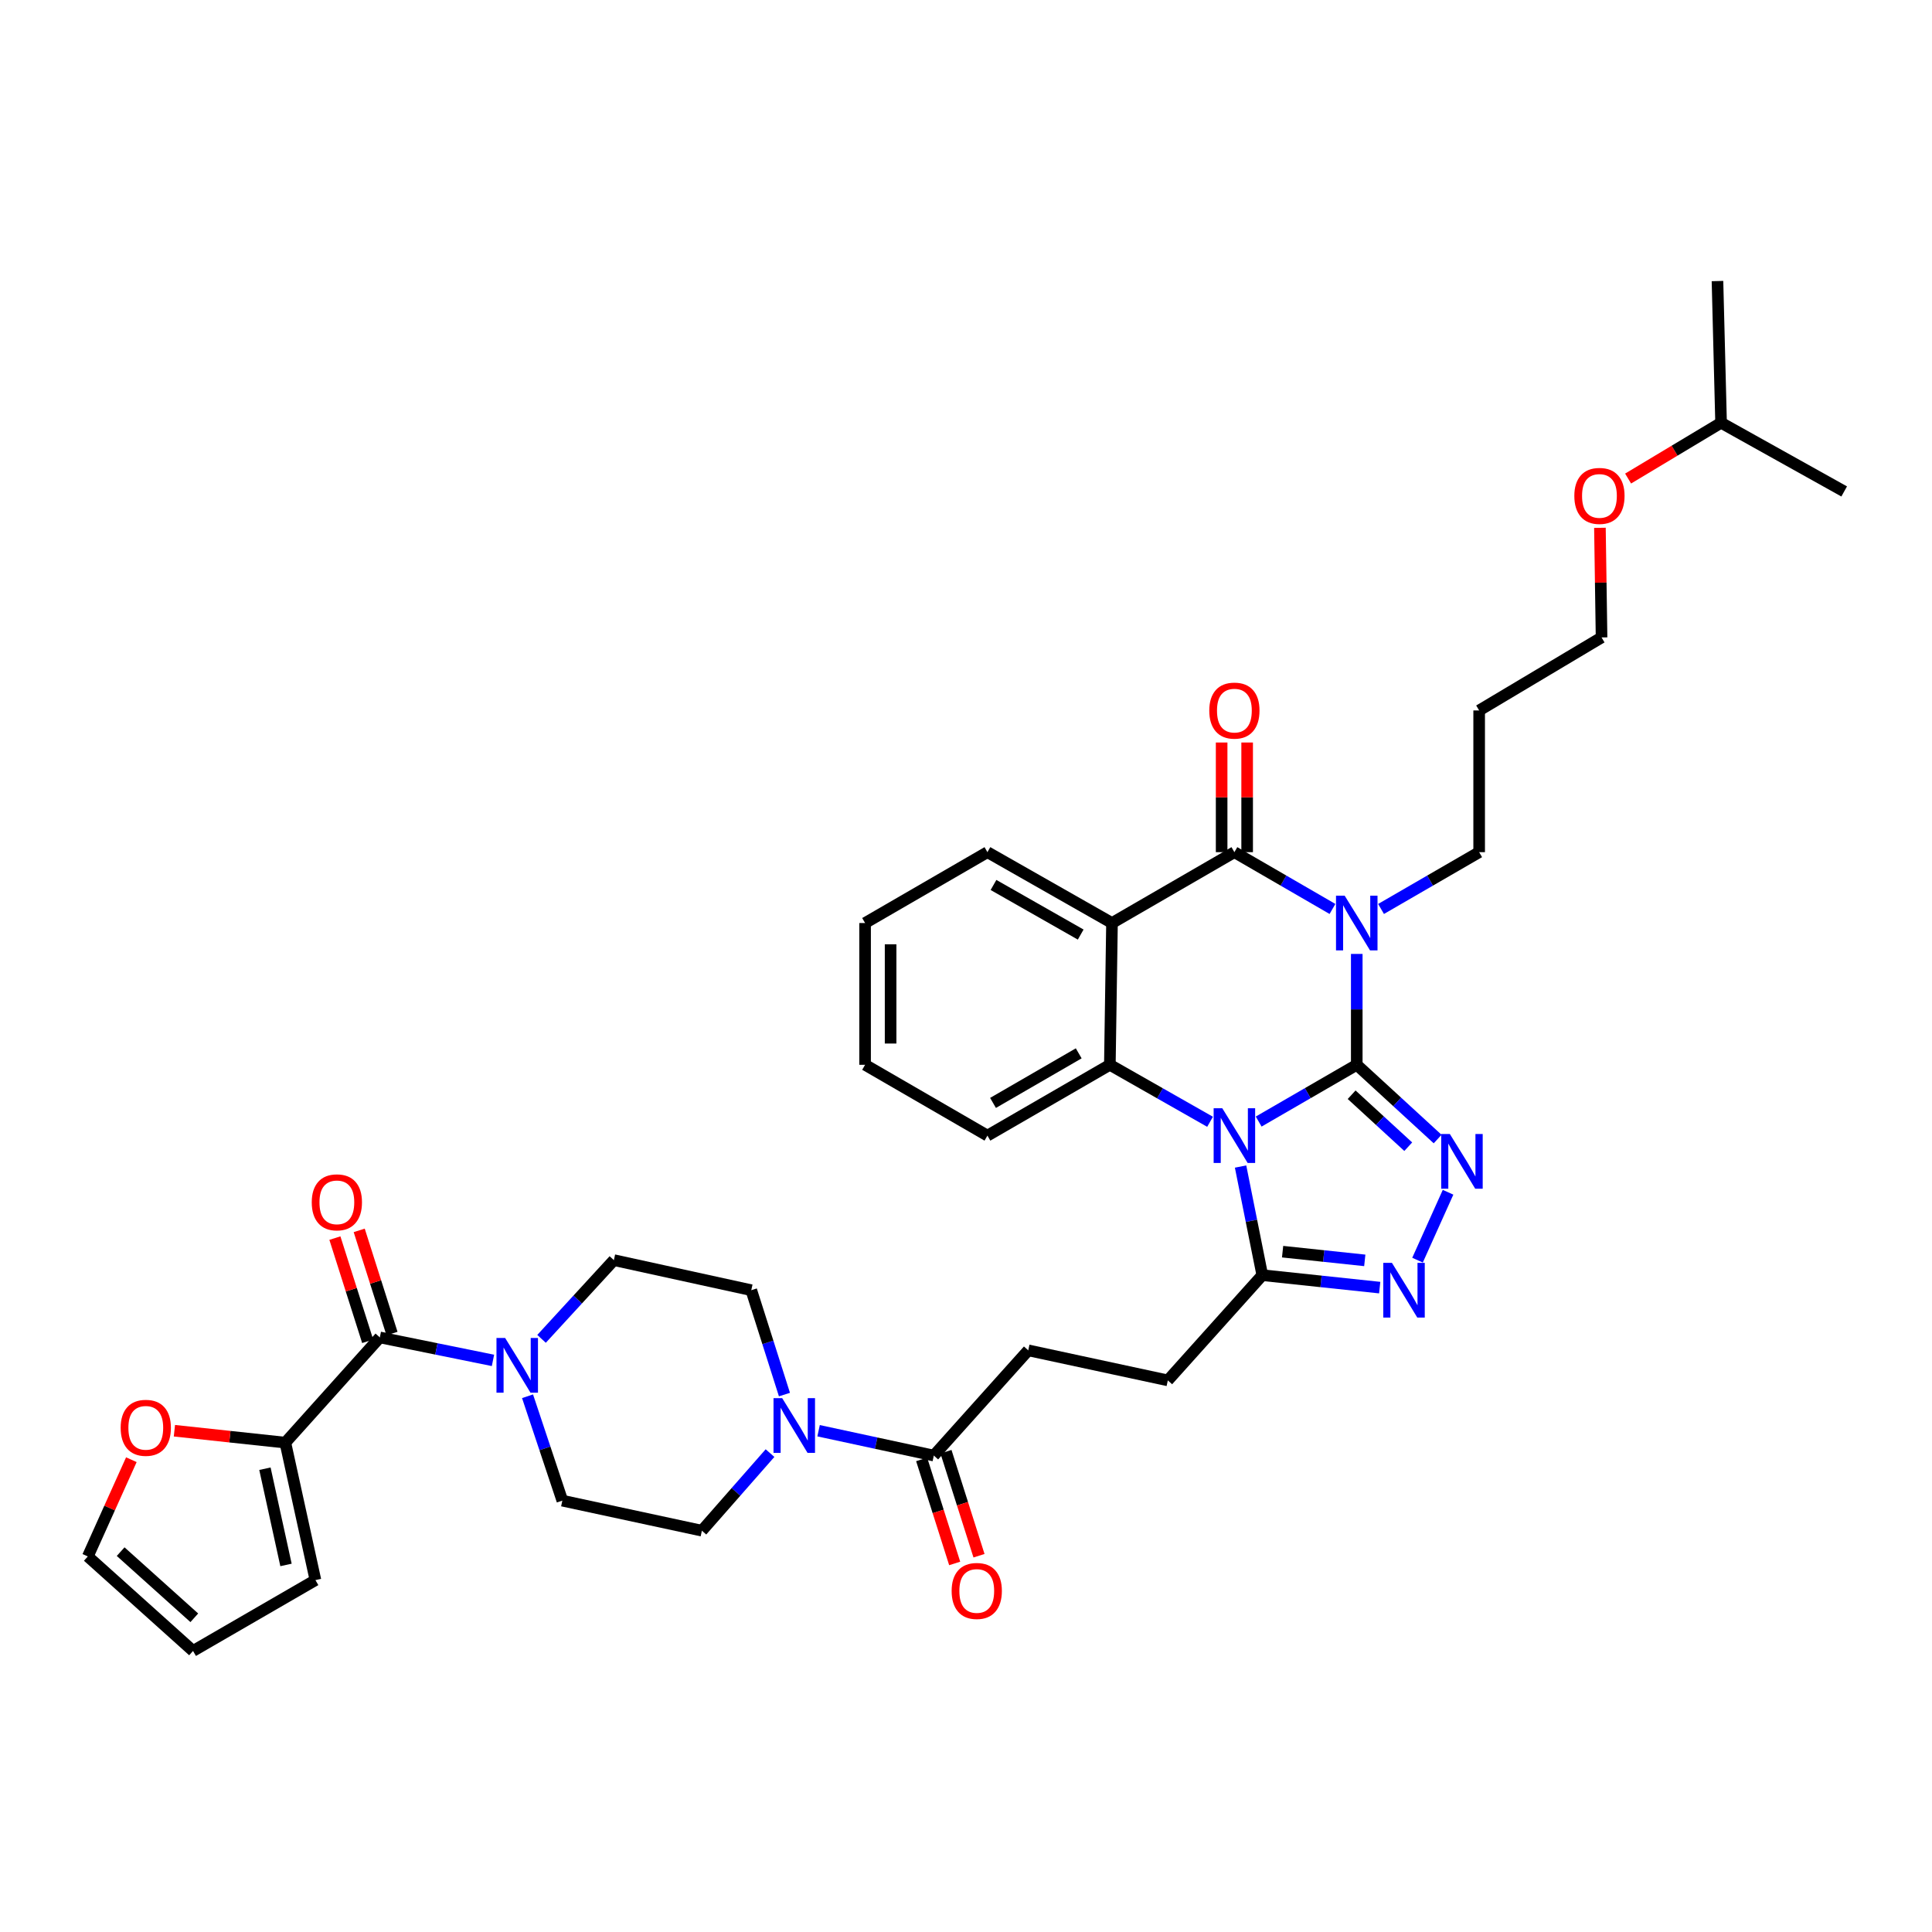 <?xml version='1.0' encoding='iso-8859-1'?>
<svg version='1.1' baseProfile='full'
              xmlns='http://www.w3.org/2000/svg'
                      xmlns:rdkit='http://www.rdkit.org/xml'
                      xmlns:xlink='http://www.w3.org/1999/xlink'
                  xml:space='preserve'
width='1000px' height='1000px' viewBox='0 0 1000 1000'>
<!-- END OF HEADER -->
<rect style='opacity:1.0;fill:#FFFFFF;stroke:none' width='1000' height='1000' x='0' y='0'> </rect>
<path class='bond-0' d='M 702.257,551.138 L 676.873,565.83' style='fill:none;fill-rule:evenodd;stroke:#000000;stroke-width:6px;stroke-linecap:butt;stroke-linejoin:miter;stroke-opacity:1' />
<path class='bond-0' d='M 676.873,565.83 L 651.489,580.521' style='fill:none;fill-rule:evenodd;stroke:#0000FF;stroke-width:6px;stroke-linecap:butt;stroke-linejoin:miter;stroke-opacity:1' />
<path class='bond-1' d='M 702.257,551.138 L 702.257,522.445' style='fill:none;fill-rule:evenodd;stroke:#000000;stroke-width:6px;stroke-linecap:butt;stroke-linejoin:miter;stroke-opacity:1' />
<path class='bond-1' d='M 702.257,522.445 L 702.257,493.752' style='fill:none;fill-rule:evenodd;stroke:#0000FF;stroke-width:6px;stroke-linecap:butt;stroke-linejoin:miter;stroke-opacity:1' />
<path class='bond-3' d='M 702.257,551.138 L 723.187,570.353' style='fill:none;fill-rule:evenodd;stroke:#000000;stroke-width:6px;stroke-linecap:butt;stroke-linejoin:miter;stroke-opacity:1' />
<path class='bond-3' d='M 723.187,570.353 L 744.116,589.568' style='fill:none;fill-rule:evenodd;stroke:#0000FF;stroke-width:6px;stroke-linecap:butt;stroke-linejoin:miter;stroke-opacity:1' />
<path class='bond-3' d='M 699.606,566.63 L 714.257,580.08' style='fill:none;fill-rule:evenodd;stroke:#000000;stroke-width:6px;stroke-linecap:butt;stroke-linejoin:miter;stroke-opacity:1' />
<path class='bond-3' d='M 714.257,580.08 L 728.907,593.531' style='fill:none;fill-rule:evenodd;stroke:#0000FF;stroke-width:6px;stroke-linecap:butt;stroke-linejoin:miter;stroke-opacity:1' />
<path class='bond-5' d='M 626.326,580.634 L 600.392,565.886' style='fill:none;fill-rule:evenodd;stroke:#0000FF;stroke-width:6px;stroke-linecap:butt;stroke-linejoin:miter;stroke-opacity:1' />
<path class='bond-5' d='M 600.392,565.886 L 574.459,551.138' style='fill:none;fill-rule:evenodd;stroke:#000000;stroke-width:6px;stroke-linecap:butt;stroke-linejoin:miter;stroke-opacity:1' />
<path class='bond-7' d='M 642.119,603.797 L 647.742,631.911' style='fill:none;fill-rule:evenodd;stroke:#0000FF;stroke-width:6px;stroke-linecap:butt;stroke-linejoin:miter;stroke-opacity:1' />
<path class='bond-7' d='M 647.742,631.911 L 653.364,660.025' style='fill:none;fill-rule:evenodd;stroke:#000000;stroke-width:6px;stroke-linecap:butt;stroke-linejoin:miter;stroke-opacity:1' />
<path class='bond-2' d='M 689.688,470.478 L 664.304,455.778' style='fill:none;fill-rule:evenodd;stroke:#0000FF;stroke-width:6px;stroke-linecap:butt;stroke-linejoin:miter;stroke-opacity:1' />
<path class='bond-2' d='M 664.304,455.778 L 638.919,441.078' style='fill:none;fill-rule:evenodd;stroke:#000000;stroke-width:6px;stroke-linecap:butt;stroke-linejoin:miter;stroke-opacity:1' />
<path class='bond-24' d='M 714.828,470.48 L 740.219,455.779' style='fill:none;fill-rule:evenodd;stroke:#0000FF;stroke-width:6px;stroke-linecap:butt;stroke-linejoin:miter;stroke-opacity:1' />
<path class='bond-24' d='M 740.219,455.779 L 765.61,441.078' style='fill:none;fill-rule:evenodd;stroke:#000000;stroke-width:6px;stroke-linecap:butt;stroke-linejoin:miter;stroke-opacity:1' />
<path class='bond-4' d='M 638.919,441.078 L 575.567,477.758' style='fill:none;fill-rule:evenodd;stroke:#000000;stroke-width:6px;stroke-linecap:butt;stroke-linejoin:miter;stroke-opacity:1' />
<path class='bond-13' d='M 645.522,441.078 L 645.522,412.699' style='fill:none;fill-rule:evenodd;stroke:#000000;stroke-width:6px;stroke-linecap:butt;stroke-linejoin:miter;stroke-opacity:1' />
<path class='bond-13' d='M 645.522,412.699 L 645.522,384.321' style='fill:none;fill-rule:evenodd;stroke:#FF0000;stroke-width:6px;stroke-linecap:butt;stroke-linejoin:miter;stroke-opacity:1' />
<path class='bond-13' d='M 632.317,441.078 L 632.317,412.699' style='fill:none;fill-rule:evenodd;stroke:#000000;stroke-width:6px;stroke-linecap:butt;stroke-linejoin:miter;stroke-opacity:1' />
<path class='bond-13' d='M 632.317,412.699 L 632.317,384.321' style='fill:none;fill-rule:evenodd;stroke:#FF0000;stroke-width:6px;stroke-linecap:butt;stroke-linejoin:miter;stroke-opacity:1' />
<path class='bond-6' d='M 749.513,617.113 L 733.709,652.251' style='fill:none;fill-rule:evenodd;stroke:#0000FF;stroke-width:6px;stroke-linecap:butt;stroke-linejoin:miter;stroke-opacity:1' />
<path class='bond-27' d='M 575.567,477.758 L 511.092,441.078' style='fill:none;fill-rule:evenodd;stroke:#000000;stroke-width:6px;stroke-linecap:butt;stroke-linejoin:miter;stroke-opacity:1' />
<path class='bond-27' d='M 559.366,483.733 L 514.234,458.057' style='fill:none;fill-rule:evenodd;stroke:#000000;stroke-width:6px;stroke-linecap:butt;stroke-linejoin:miter;stroke-opacity:1' />
<path class='bond-38' d='M 575.567,477.758 L 574.459,551.138' style='fill:none;fill-rule:evenodd;stroke:#000000;stroke-width:6px;stroke-linecap:butt;stroke-linejoin:miter;stroke-opacity:1' />
<path class='bond-28' d='M 574.459,551.138 L 511.092,587.796' style='fill:none;fill-rule:evenodd;stroke:#000000;stroke-width:6px;stroke-linecap:butt;stroke-linejoin:miter;stroke-opacity:1' />
<path class='bond-28' d='M 558.342,545.207 L 513.985,570.867' style='fill:none;fill-rule:evenodd;stroke:#000000;stroke-width:6px;stroke-linecap:butt;stroke-linejoin:miter;stroke-opacity:1' />
<path class='bond-37' d='M 714.131,666.467 L 683.747,663.246' style='fill:none;fill-rule:evenodd;stroke:#0000FF;stroke-width:6px;stroke-linecap:butt;stroke-linejoin:miter;stroke-opacity:1' />
<path class='bond-37' d='M 683.747,663.246 L 653.364,660.025' style='fill:none;fill-rule:evenodd;stroke:#000000;stroke-width:6px;stroke-linecap:butt;stroke-linejoin:miter;stroke-opacity:1' />
<path class='bond-37' d='M 706.408,652.369 L 685.139,650.115' style='fill:none;fill-rule:evenodd;stroke:#0000FF;stroke-width:6px;stroke-linecap:butt;stroke-linejoin:miter;stroke-opacity:1' />
<path class='bond-37' d='M 685.139,650.115 L 663.871,647.86' style='fill:none;fill-rule:evenodd;stroke:#000000;stroke-width:6px;stroke-linecap:butt;stroke-linejoin:miter;stroke-opacity:1' />
<path class='bond-15' d='M 653.364,660.025 L 604.463,714.486' style='fill:none;fill-rule:evenodd;stroke:#000000;stroke-width:6px;stroke-linecap:butt;stroke-linejoin:miter;stroke-opacity:1' />
<path class='bond-8' d='M 196.603,692.244 L 225.883,698.191' style='fill:none;fill-rule:evenodd;stroke:#000000;stroke-width:6px;stroke-linecap:butt;stroke-linejoin:miter;stroke-opacity:1' />
<path class='bond-8' d='M 225.883,698.191 L 255.163,704.138' style='fill:none;fill-rule:evenodd;stroke:#0000FF;stroke-width:6px;stroke-linecap:butt;stroke-linejoin:miter;stroke-opacity:1' />
<path class='bond-11' d='M 196.603,692.244 L 147.687,746.705' style='fill:none;fill-rule:evenodd;stroke:#000000;stroke-width:6px;stroke-linecap:butt;stroke-linejoin:miter;stroke-opacity:1' />
<path class='bond-20' d='M 202.895,690.245 L 194.411,663.543' style='fill:none;fill-rule:evenodd;stroke:#000000;stroke-width:6px;stroke-linecap:butt;stroke-linejoin:miter;stroke-opacity:1' />
<path class='bond-20' d='M 194.411,663.543 L 185.926,636.842' style='fill:none;fill-rule:evenodd;stroke:#FF0000;stroke-width:6px;stroke-linecap:butt;stroke-linejoin:miter;stroke-opacity:1' />
<path class='bond-20' d='M 190.311,694.243 L 181.826,667.542' style='fill:none;fill-rule:evenodd;stroke:#000000;stroke-width:6px;stroke-linecap:butt;stroke-linejoin:miter;stroke-opacity:1' />
<path class='bond-20' d='M 181.826,667.542 L 173.342,640.841' style='fill:none;fill-rule:evenodd;stroke:#FF0000;stroke-width:6px;stroke-linecap:butt;stroke-linejoin:miter;stroke-opacity:1' />
<path class='bond-9' d='M 280.305,692.987 L 299.023,672.614' style='fill:none;fill-rule:evenodd;stroke:#0000FF;stroke-width:6px;stroke-linecap:butt;stroke-linejoin:miter;stroke-opacity:1' />
<path class='bond-9' d='M 299.023,672.614 L 317.74,652.241' style='fill:none;fill-rule:evenodd;stroke:#000000;stroke-width:6px;stroke-linecap:butt;stroke-linejoin:miter;stroke-opacity:1' />
<path class='bond-40' d='M 273.053,722.694 L 282.06,749.713' style='fill:none;fill-rule:evenodd;stroke:#0000FF;stroke-width:6px;stroke-linecap:butt;stroke-linejoin:miter;stroke-opacity:1' />
<path class='bond-40' d='M 282.06,749.713 L 291.067,776.731' style='fill:none;fill-rule:evenodd;stroke:#000000;stroke-width:6px;stroke-linecap:butt;stroke-linejoin:miter;stroke-opacity:1' />
<path class='bond-10' d='M 423.698,740.542 L 453.519,746.969' style='fill:none;fill-rule:evenodd;stroke:#0000FF;stroke-width:6px;stroke-linecap:butt;stroke-linejoin:miter;stroke-opacity:1' />
<path class='bond-10' d='M 453.519,746.969 L 483.34,753.396' style='fill:none;fill-rule:evenodd;stroke:#000000;stroke-width:6px;stroke-linecap:butt;stroke-linejoin:miter;stroke-opacity:1' />
<path class='bond-18' d='M 398.56,752.123 L 380.928,772.203' style='fill:none;fill-rule:evenodd;stroke:#0000FF;stroke-width:6px;stroke-linecap:butt;stroke-linejoin:miter;stroke-opacity:1' />
<path class='bond-18' d='M 380.928,772.203 L 363.296,792.283' style='fill:none;fill-rule:evenodd;stroke:#000000;stroke-width:6px;stroke-linecap:butt;stroke-linejoin:miter;stroke-opacity:1' />
<path class='bond-19' d='M 406.029,721.832 L 397.445,694.816' style='fill:none;fill-rule:evenodd;stroke:#0000FF;stroke-width:6px;stroke-linecap:butt;stroke-linejoin:miter;stroke-opacity:1' />
<path class='bond-19' d='M 397.445,694.816 L 388.862,667.801' style='fill:none;fill-rule:evenodd;stroke:#000000;stroke-width:6px;stroke-linecap:butt;stroke-linejoin:miter;stroke-opacity:1' />
<path class='bond-14' d='M 147.687,746.705 L 118.981,743.624' style='fill:none;fill-rule:evenodd;stroke:#000000;stroke-width:6px;stroke-linecap:butt;stroke-linejoin:miter;stroke-opacity:1' />
<path class='bond-14' d='M 118.981,743.624 L 90.274,740.542' style='fill:none;fill-rule:evenodd;stroke:#FF0000;stroke-width:6px;stroke-linecap:butt;stroke-linejoin:miter;stroke-opacity:1' />
<path class='bond-21' d='M 147.687,746.705 L 163.269,817.856' style='fill:none;fill-rule:evenodd;stroke:#000000;stroke-width:6px;stroke-linecap:butt;stroke-linejoin:miter;stroke-opacity:1' />
<path class='bond-21' d='M 137.126,760.203 L 148.033,810.008' style='fill:none;fill-rule:evenodd;stroke:#000000;stroke-width:6px;stroke-linecap:butt;stroke-linejoin:miter;stroke-opacity:1' />
<path class='bond-12' d='M 483.34,753.396 L 532.219,698.934' style='fill:none;fill-rule:evenodd;stroke:#000000;stroke-width:6px;stroke-linecap:butt;stroke-linejoin:miter;stroke-opacity:1' />
<path class='bond-23' d='M 477.048,755.394 L 485.596,782.315' style='fill:none;fill-rule:evenodd;stroke:#000000;stroke-width:6px;stroke-linecap:butt;stroke-linejoin:miter;stroke-opacity:1' />
<path class='bond-23' d='M 485.596,782.315 L 494.145,809.237' style='fill:none;fill-rule:evenodd;stroke:#FF0000;stroke-width:6px;stroke-linecap:butt;stroke-linejoin:miter;stroke-opacity:1' />
<path class='bond-23' d='M 489.633,751.398 L 498.182,778.319' style='fill:none;fill-rule:evenodd;stroke:#000000;stroke-width:6px;stroke-linecap:butt;stroke-linejoin:miter;stroke-opacity:1' />
<path class='bond-23' d='M 498.182,778.319 L 506.73,805.24' style='fill:none;fill-rule:evenodd;stroke:#FF0000;stroke-width:6px;stroke-linecap:butt;stroke-linejoin:miter;stroke-opacity:1' />
<path class='bond-25' d='M 67.992,755.539 L 56.723,780.576' style='fill:none;fill-rule:evenodd;stroke:#FF0000;stroke-width:6px;stroke-linecap:butt;stroke-linejoin:miter;stroke-opacity:1' />
<path class='bond-25' d='M 56.723,780.576 L 45.455,805.613' style='fill:none;fill-rule:evenodd;stroke:#000000;stroke-width:6px;stroke-linecap:butt;stroke-linejoin:miter;stroke-opacity:1' />
<path class='bond-22' d='M 604.463,714.486 L 532.219,698.934' style='fill:none;fill-rule:evenodd;stroke:#000000;stroke-width:6px;stroke-linecap:butt;stroke-linejoin:miter;stroke-opacity:1' />
<path class='bond-16' d='M 291.067,776.731 L 363.296,792.283' style='fill:none;fill-rule:evenodd;stroke:#000000;stroke-width:6px;stroke-linecap:butt;stroke-linejoin:miter;stroke-opacity:1' />
<path class='bond-17' d='M 317.74,652.241 L 388.862,667.801' style='fill:none;fill-rule:evenodd;stroke:#000000;stroke-width:6px;stroke-linecap:butt;stroke-linejoin:miter;stroke-opacity:1' />
<path class='bond-26' d='M 163.269,817.856 L 99.916,854.528' style='fill:none;fill-rule:evenodd;stroke:#000000;stroke-width:6px;stroke-linecap:butt;stroke-linejoin:miter;stroke-opacity:1' />
<path class='bond-29' d='M 765.61,441.078 L 765.61,367.727' style='fill:none;fill-rule:evenodd;stroke:#000000;stroke-width:6px;stroke-linecap:butt;stroke-linejoin:miter;stroke-opacity:1' />
<path class='bond-41' d='M 45.455,805.613 L 99.916,854.528' style='fill:none;fill-rule:evenodd;stroke:#000000;stroke-width:6px;stroke-linecap:butt;stroke-linejoin:miter;stroke-opacity:1' />
<path class='bond-41' d='M 62.447,803.126 L 100.57,837.367' style='fill:none;fill-rule:evenodd;stroke:#000000;stroke-width:6px;stroke-linecap:butt;stroke-linejoin:miter;stroke-opacity:1' />
<path class='bond-33' d='M 511.092,441.078 L 447.769,477.758' style='fill:none;fill-rule:evenodd;stroke:#000000;stroke-width:6px;stroke-linecap:butt;stroke-linejoin:miter;stroke-opacity:1' />
<path class='bond-34' d='M 511.092,587.796 L 447.769,551.138' style='fill:none;fill-rule:evenodd;stroke:#000000;stroke-width:6px;stroke-linecap:butt;stroke-linejoin:miter;stroke-opacity:1' />
<path class='bond-31' d='M 765.61,367.727 L 828.963,329.94' style='fill:none;fill-rule:evenodd;stroke:#000000;stroke-width:6px;stroke-linecap:butt;stroke-linejoin:miter;stroke-opacity:1' />
<path class='bond-30' d='M 828.117,273.197 L 828.54,301.568' style='fill:none;fill-rule:evenodd;stroke:#FF0000;stroke-width:6px;stroke-linecap:butt;stroke-linejoin:miter;stroke-opacity:1' />
<path class='bond-30' d='M 828.54,301.568 L 828.963,329.94' style='fill:none;fill-rule:evenodd;stroke:#000000;stroke-width:6px;stroke-linecap:butt;stroke-linejoin:miter;stroke-opacity:1' />
<path class='bond-32' d='M 842.705,247.7 L 866.766,233.262' style='fill:none;fill-rule:evenodd;stroke:#FF0000;stroke-width:6px;stroke-linecap:butt;stroke-linejoin:miter;stroke-opacity:1' />
<path class='bond-32' d='M 866.766,233.262 L 890.826,218.823' style='fill:none;fill-rule:evenodd;stroke:#000000;stroke-width:6px;stroke-linecap:butt;stroke-linejoin:miter;stroke-opacity:1' />
<path class='bond-35' d='M 890.826,218.823 L 888.963,145.472' style='fill:none;fill-rule:evenodd;stroke:#000000;stroke-width:6px;stroke-linecap:butt;stroke-linejoin:miter;stroke-opacity:1' />
<path class='bond-36' d='M 890.826,218.823 L 954.545,254.373' style='fill:none;fill-rule:evenodd;stroke:#000000;stroke-width:6px;stroke-linecap:butt;stroke-linejoin:miter;stroke-opacity:1' />
<path class='bond-39' d='M 447.769,477.758 L 447.769,551.138' style='fill:none;fill-rule:evenodd;stroke:#000000;stroke-width:6px;stroke-linecap:butt;stroke-linejoin:miter;stroke-opacity:1' />
<path class='bond-39' d='M 460.973,488.765 L 460.973,540.131' style='fill:none;fill-rule:evenodd;stroke:#000000;stroke-width:6px;stroke-linecap:butt;stroke-linejoin:miter;stroke-opacity:1' />
<path  class='atom-1' d='M 632.659 573.636
L 641.939 588.636
Q 642.859 590.116, 644.339 592.796
Q 645.819 595.476, 645.899 595.636
L 645.899 573.636
L 649.659 573.636
L 649.659 601.956
L 645.779 601.956
L 635.819 585.556
Q 634.659 583.636, 633.419 581.436
Q 632.219 579.236, 631.859 578.556
L 631.859 601.956
L 628.179 601.956
L 628.179 573.636
L 632.659 573.636
' fill='#0000FF'/>
<path  class='atom-2' d='M 695.997 463.598
L 705.277 478.598
Q 706.197 480.078, 707.677 482.758
Q 709.157 485.438, 709.237 485.598
L 709.237 463.598
L 712.997 463.598
L 712.997 491.918
L 709.117 491.918
L 699.157 475.518
Q 697.997 473.598, 696.757 471.398
Q 695.557 469.198, 695.197 468.518
L 695.197 491.918
L 691.517 491.918
L 691.517 463.598
L 695.997 463.598
' fill='#0000FF'/>
<path  class='atom-4' d='M 750.444 586.965
L 759.724 601.965
Q 760.644 603.445, 762.124 606.125
Q 763.604 608.805, 763.684 608.965
L 763.684 586.965
L 767.444 586.965
L 767.444 615.285
L 763.564 615.285
L 753.604 598.885
Q 752.444 596.965, 751.204 594.765
Q 750.004 592.565, 749.644 591.885
L 749.644 615.285
L 745.964 615.285
L 745.964 586.965
L 750.444 586.965
' fill='#0000FF'/>
<path  class='atom-7' d='M 720.455 653.641
L 729.735 668.641
Q 730.655 670.121, 732.135 672.801
Q 733.615 675.481, 733.695 675.641
L 733.695 653.641
L 737.455 653.641
L 737.455 681.961
L 733.575 681.961
L 723.615 665.561
Q 722.455 663.641, 721.215 661.441
Q 720.015 659.241, 719.655 658.561
L 719.655 681.961
L 715.975 681.961
L 715.975 653.641
L 720.455 653.641
' fill='#0000FF'/>
<path  class='atom-10' d='M 261.457 692.528
L 270.737 707.528
Q 271.657 709.008, 273.137 711.688
Q 274.617 714.368, 274.697 714.528
L 274.697 692.528
L 278.457 692.528
L 278.457 720.848
L 274.577 720.848
L 264.617 704.448
Q 263.457 702.528, 262.217 700.328
Q 261.017 698.128, 260.657 697.448
L 260.657 720.848
L 256.977 720.848
L 256.977 692.528
L 261.457 692.528
' fill='#0000FF'/>
<path  class='atom-11' d='M 404.851 723.669
L 414.131 738.669
Q 415.051 740.149, 416.531 742.829
Q 418.011 745.509, 418.091 745.669
L 418.091 723.669
L 421.851 723.669
L 421.851 751.989
L 417.971 751.989
L 408.011 735.589
Q 406.851 733.669, 405.611 731.469
Q 404.411 729.269, 404.051 728.589
L 404.051 751.989
L 400.371 751.989
L 400.371 723.669
L 404.851 723.669
' fill='#0000FF'/>
<path  class='atom-14' d='M 625.919 367.807
Q 625.919 361.007, 629.279 357.207
Q 632.639 353.407, 638.919 353.407
Q 645.199 353.407, 648.559 357.207
Q 651.919 361.007, 651.919 367.807
Q 651.919 374.687, 648.519 378.607
Q 645.119 382.487, 638.919 382.487
Q 632.679 382.487, 629.279 378.607
Q 625.919 374.727, 625.919 367.807
M 638.919 379.287
Q 643.239 379.287, 645.559 376.407
Q 647.919 373.487, 647.919 367.807
Q 647.919 362.247, 645.559 359.447
Q 643.239 356.607, 638.919 356.607
Q 634.599 356.607, 632.239 359.407
Q 629.919 362.207, 629.919 367.807
Q 629.919 373.527, 632.239 376.407
Q 634.599 379.287, 638.919 379.287
' fill='#FF0000'/>
<path  class='atom-15' d='M 62.458 739.031
Q 62.458 732.231, 65.818 728.431
Q 69.178 724.631, 75.458 724.631
Q 81.738 724.631, 85.098 728.431
Q 88.458 732.231, 88.458 739.031
Q 88.458 745.911, 85.058 749.831
Q 81.658 753.711, 75.458 753.711
Q 69.218 753.711, 65.818 749.831
Q 62.458 745.951, 62.458 739.031
M 75.458 750.511
Q 79.778 750.511, 82.098 747.631
Q 84.458 744.711, 84.458 739.031
Q 84.458 733.471, 82.098 730.671
Q 79.778 727.831, 75.458 727.831
Q 71.138 727.831, 68.778 730.631
Q 66.458 733.431, 66.458 739.031
Q 66.458 744.751, 68.778 747.631
Q 71.138 750.511, 75.458 750.511
' fill='#FF0000'/>
<path  class='atom-21' d='M 161.361 622.325
Q 161.361 615.525, 164.721 611.725
Q 168.081 607.925, 174.361 607.925
Q 180.641 607.925, 184.001 611.725
Q 187.361 615.525, 187.361 622.325
Q 187.361 629.205, 183.961 633.125
Q 180.561 637.005, 174.361 637.005
Q 168.121 637.005, 164.721 633.125
Q 161.361 629.245, 161.361 622.325
M 174.361 633.805
Q 178.681 633.805, 181.001 630.925
Q 183.361 628.005, 183.361 622.325
Q 183.361 616.765, 181.001 613.965
Q 178.681 611.125, 174.361 611.125
Q 170.041 611.125, 167.681 613.925
Q 165.361 616.725, 165.361 622.325
Q 165.361 628.045, 167.681 630.925
Q 170.041 633.805, 174.361 633.805
' fill='#FF0000'/>
<path  class='atom-24' d='M 492.568 823.475
Q 492.568 816.675, 495.928 812.875
Q 499.288 809.075, 505.568 809.075
Q 511.848 809.075, 515.208 812.875
Q 518.568 816.675, 518.568 823.475
Q 518.568 830.355, 515.168 834.275
Q 511.768 838.155, 505.568 838.155
Q 499.328 838.155, 495.928 834.275
Q 492.568 830.395, 492.568 823.475
M 505.568 834.955
Q 509.888 834.955, 512.208 832.075
Q 514.568 829.155, 514.568 823.475
Q 514.568 817.915, 512.208 815.115
Q 509.888 812.275, 505.568 812.275
Q 501.248 812.275, 498.888 815.075
Q 496.568 817.875, 496.568 823.475
Q 496.568 829.195, 498.888 832.075
Q 501.248 834.955, 505.568 834.955
' fill='#FF0000'/>
<path  class='atom-31' d='M 814.87 256.683
Q 814.87 249.883, 818.23 246.083
Q 821.59 242.283, 827.87 242.283
Q 834.15 242.283, 837.51 246.083
Q 840.87 249.883, 840.87 256.683
Q 840.87 263.563, 837.47 267.483
Q 834.07 271.363, 827.87 271.363
Q 821.63 271.363, 818.23 267.483
Q 814.87 263.603, 814.87 256.683
M 827.87 268.163
Q 832.19 268.163, 834.51 265.283
Q 836.87 262.363, 836.87 256.683
Q 836.87 251.123, 834.51 248.323
Q 832.19 245.483, 827.87 245.483
Q 823.55 245.483, 821.19 248.283
Q 818.87 251.083, 818.87 256.683
Q 818.87 262.403, 821.19 265.283
Q 823.55 268.163, 827.87 268.163
' fill='#FF0000'/>
</svg>
